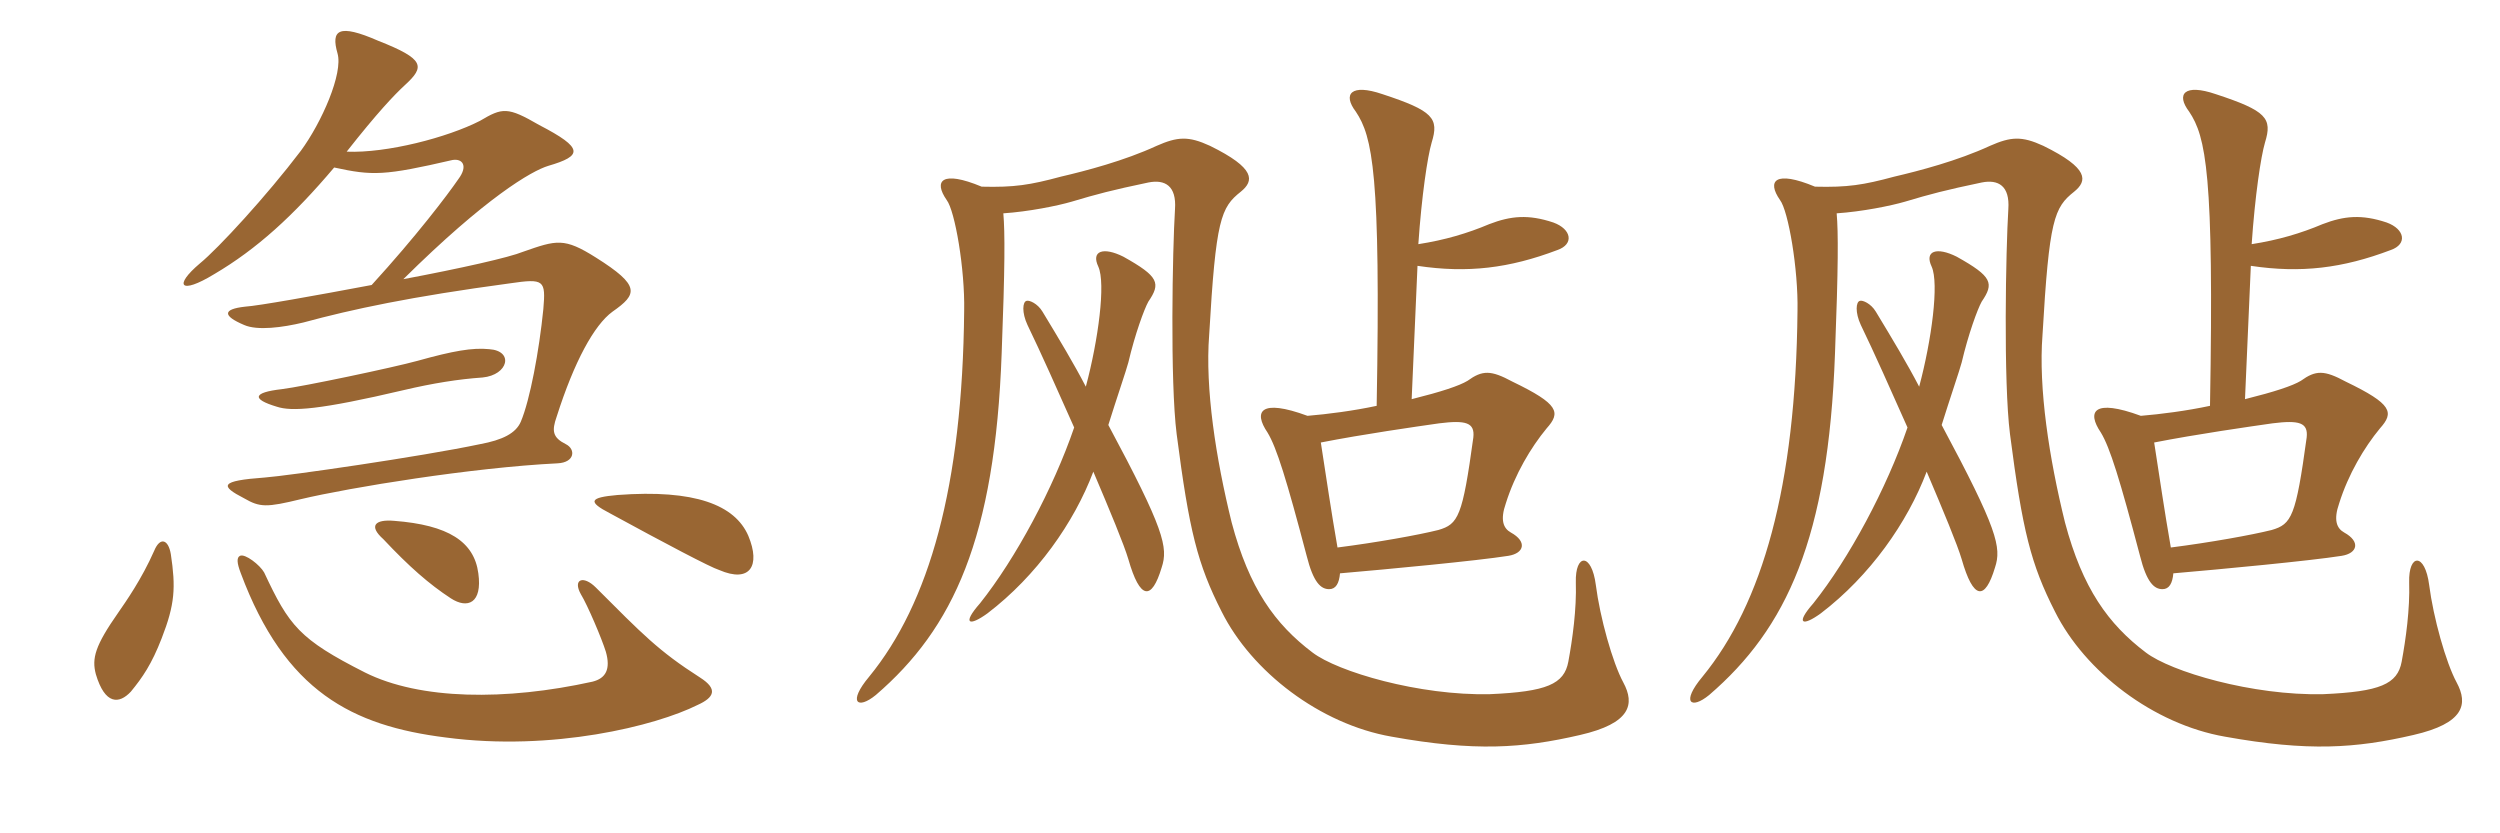<svg xmlns="http://www.w3.org/2000/svg" xmlns:xlink="http://www.w3.org/1999/xlink" width="450" height="150"><path fill="#996633" padding="10" d="M110.25 56.10C114.75 52.95 115.35 51.45 107.25 46.35C101.55 42.75 100.20 43.20 94.20 45.30C91.65 46.35 82.95 48.30 72.60 50.25C87.45 35.55 95.70 30.75 98.70 29.85C104.85 28.05 105.15 26.70 97.05 22.50C91.35 19.20 90.45 19.35 86.40 21.75C80.55 24.75 69.60 27.60 62.40 27.30C67.95 20.25 70.95 17.10 72.90 15.30C76.50 12 76.50 10.65 68.10 7.35C60.90 4.20 59.55 5.40 60.75 9.60C61.80 13.20 57.90 22.05 54.15 27.15C48 35.25 39.30 44.70 36 47.40C31.20 51.45 32.40 53.10 38.55 49.35C46.20 44.85 52.80 38.85 60.15 30.15C67.05 31.65 69.15 31.65 81.45 28.80C83.25 28.50 84.30 29.85 82.50 32.25C80.55 35.10 74.85 42.60 66.90 51.30C56.55 53.25 46.50 55.05 44.10 55.20C40.05 55.65 40.05 56.85 43.95 58.50C46.35 59.55 50.85 58.95 54.60 58.05C63.45 55.65 73.95 53.40 91.80 51C97.95 50.10 98.25 50.40 97.80 55.65C97.05 63.15 95.40 72 93.75 75.90C92.85 78 90.45 79.20 86.40 79.95C75.75 82.20 51.75 85.65 47.70 85.95C39.45 86.55 39.60 87.45 43.95 89.70C46.80 91.35 48 91.35 54.15 89.85C63 87.75 85.05 84.15 100.35 83.40C103.50 83.25 103.65 80.85 101.85 79.95C99.45 78.75 99.30 77.55 100.20 75C103.35 65.10 106.95 58.50 110.25 56.10ZM88.05 62.85C85.05 62.55 81.60 63.15 75.15 64.95C70.80 66.15 54.45 69.60 50.70 70.05C45.45 70.65 45.30 71.85 49.80 73.20C52.50 74.10 57.45 73.80 72.75 70.20C77.85 69 82.50 68.25 86.85 67.95C91.50 67.50 92.55 63.15 88.05 62.85ZM134.70 96.45C132.30 90.90 125.10 88.05 111.15 89.10C106.05 89.55 105.75 90.30 109.80 92.40C119.70 97.80 127.95 102.15 129.45 102.60C135 105 136.95 101.85 134.70 96.45ZM86.10 103.20C85.35 97.50 80.70 94.50 70.95 93.75C67.50 93.45 66.30 94.65 69 97.05C73.65 102 77.25 105.15 81.15 107.70C84.15 109.65 86.85 108.60 86.10 103.20ZM30.75 99.75C30.30 97.05 28.80 96.60 27.75 99.15C25.50 104.25 22.65 108.30 21.30 110.25C17.10 116.25 16.50 118.50 17.25 121.35C18.90 126.90 21.45 126.75 23.55 124.50C25.65 121.95 27.30 119.55 29.10 114.90C31.50 108.75 31.65 105.75 30.75 99.75ZM126 121.95C118.50 117.15 115.65 114.15 107.25 105.75C105 103.50 103.05 104.25 104.55 106.95C105.75 108.90 108.30 114.90 109.05 117.30C109.95 120.45 109.05 122.10 106.65 122.70C91.05 126.15 75.60 126 65.70 121.05C53.85 115.05 52.05 112.65 47.55 103.05C46.80 101.70 44.10 99.60 43.20 100.05C42.60 100.35 42.60 101.25 43.35 103.20C51.30 124.50 63.45 130.65 80.25 132.75C99.45 135.30 118.05 130.65 125.55 126.90C128.55 125.55 129.30 124.05 126 121.95ZM240.75 98.55C239.55 91.65 238.80 86.40 237.75 79.65C245.40 78.15 254.85 76.80 259.05 76.20C263.85 75.60 265.50 76.05 265.20 78.75C263.25 93 262.50 94.35 258.90 95.40C255.30 96.30 247.80 97.65 240.75 98.55ZM176.70 33.60C169.50 30.60 168 32.55 170.40 36C171.90 37.95 173.70 48.45 173.55 55.95C173.25 87.60 167.25 108.60 156.45 121.80C152.55 126.45 154.35 127.80 157.65 125.10C171.60 113.10 179.10 96.90 180.30 63.60C180.90 48 180.90 41.85 180.60 38.40C185.10 38.10 190.35 37.05 192.90 36.30C197.40 34.95 200.25 34.20 206.70 32.85C209.70 32.25 211.80 33.45 211.50 37.65C211.05 44.85 210.60 68.70 211.80 78.15C214.05 95.55 215.55 101.55 219.90 110.10C225.30 120.90 237.60 130.35 250.50 132.60C265.50 135.30 274.05 134.70 284.40 132.30C293.55 130.20 294.30 126.75 292.20 122.85C290.25 119.25 288 111.15 287.25 105.30C286.50 99.45 283.50 99.60 283.65 104.85C283.80 109.65 283.05 115.05 282.30 119.10C281.55 123.15 278.40 124.50 268.20 124.95C255.45 125.25 240.75 120.90 236.25 117.45C229.50 112.35 224.85 105.90 221.70 94.05C218.85 82.50 216.90 69.90 217.65 60.30C218.85 39.45 219.75 37.35 223.35 34.50C225.75 32.55 226.05 30.30 217.80 26.25C213.90 24.45 211.95 24.60 208.20 26.25C202.35 28.95 195.45 30.75 190.95 31.80C185.40 33.30 182.55 33.75 176.70 33.60ZM196.80 84.90C199.80 91.95 202.35 98.10 203.10 100.65C205.20 108 207.30 108.15 209.10 102.15C210.30 98.55 209.55 95.25 199.50 76.50C200.85 72.15 202.80 66.45 203.10 65.25C204.30 60.15 205.95 55.65 206.70 54.30C208.95 51 208.65 49.80 202.20 46.20C198.60 44.40 196.35 45.15 197.70 48C199.05 51 197.70 61.20 195.45 69.60C193.35 65.55 190.65 61.05 187.65 56.10C186.75 54.60 185.25 54 184.80 54.15C184.05 54.30 183.90 56.25 184.95 58.50C187.35 63.45 190.35 70.20 193.35 76.95C189.60 87.90 182.85 100.50 176.40 108.60C173.10 112.35 174.45 112.80 177.75 110.40C186.60 103.65 193.35 94.05 196.80 84.90ZM255.30 43.95C255.90 35.25 256.95 28.20 257.70 25.65C259.05 21.30 258 19.95 248.85 16.95C243.15 15 241.65 16.95 244.05 20.10C247.05 24.60 248.55 31.20 247.80 73.05C243.60 73.95 238.95 74.55 235.35 74.85C226.80 71.70 225.60 74.10 228.15 77.85C229.80 80.55 231.60 86.40 235.20 100.05C236.40 104.85 237.75 106.05 239.25 106.05C240.45 106.05 241.05 105 241.20 103.20C249.90 102.45 265.80 100.95 271.50 100.05C274.35 99.60 274.95 97.50 271.95 95.85C270.60 95.10 270 93.60 271.05 90.60C272.70 85.35 275.55 80.55 278.40 77.10C280.95 74.25 280.65 72.75 272.25 68.70C268.35 66.60 266.85 66.60 264.15 68.55C262.65 69.45 259.50 70.50 254.10 71.85L255.15 47.85C264.15 49.20 271.65 48.30 280.35 45C283.35 43.95 282.90 41.25 279.60 40.05C275.10 38.55 271.95 38.85 268.05 40.35C264.15 42 260.10 43.20 255.30 43.95ZM390.75 98.55C389.55 91.65 388.80 86.40 387.75 79.65C395.40 78.15 404.85 76.80 409.05 76.20C413.85 75.60 415.50 76.05 415.20 78.75C413.25 93 412.50 94.35 408.90 95.40C405.30 96.30 397.80 97.65 390.75 98.55ZM326.70 33.60C319.50 30.60 318 32.55 320.40 36C321.90 37.95 323.70 48.45 323.55 55.95C323.25 87.60 317.25 108.60 306.45 121.80C302.55 126.45 304.35 127.80 307.65 125.10C321.60 113.10 329.10 96.90 330.30 63.60C330.90 48 330.90 41.85 330.60 38.40C335.10 38.10 340.35 37.05 342.90 36.30C347.40 34.95 350.25 34.20 356.70 32.85C359.70 32.25 361.80 33.45 361.50 37.65C361.05 44.85 360.60 68.70 361.80 78.15C364.05 95.55 365.55 101.55 369.90 110.10C375.30 120.90 387.60 130.35 400.50 132.60C415.50 135.30 424.05 134.70 434.40 132.30C443.55 130.20 444.30 126.75 442.20 122.85C440.25 119.25 438 111.15 437.25 105.30C436.50 99.45 433.50 99.60 433.65 104.85C433.80 109.65 433.05 115.05 432.30 119.10C431.55 123.15 428.40 124.50 418.20 124.95C405.45 125.25 390.75 120.90 386.25 117.45C379.50 112.35 374.85 105.90 371.70 94.05C368.85 82.50 366.90 69.90 367.65 60.30C368.85 39.45 369.75 37.35 373.35 34.50C375.75 32.55 376.05 30.30 367.80 26.25C363.90 24.45 361.95 24.60 358.20 26.25C352.35 28.95 345.45 30.75 340.95 31.80C335.40 33.30 332.55 33.75 326.70 33.60ZM346.80 84.90C349.80 91.95 352.35 98.10 353.10 100.65C355.20 108 357.30 108.15 359.10 102.15C360.30 98.55 359.55 95.25 349.50 76.50C350.85 72.15 352.80 66.45 353.10 65.25C354.30 60.15 355.95 55.65 356.70 54.30C358.95 51 358.65 49.80 352.20 46.20C348.60 44.40 346.35 45.15 347.70 48C349.05 51 347.70 61.20 345.45 69.60C343.35 65.55 340.65 61.05 337.65 56.10C336.75 54.60 335.25 54 334.80 54.15C334.05 54.30 333.90 56.25 334.95 58.50C337.35 63.45 340.35 70.20 343.35 76.95C339.60 87.90 332.85 100.50 326.40 108.60C323.10 112.35 324.45 112.80 327.75 110.40C336.60 103.65 343.35 94.05 346.80 84.90ZM405.30 43.95C405.90 35.25 406.95 28.20 407.70 25.65C409.05 21.30 408 19.95 398.85 16.95C393.15 15 391.65 16.95 394.05 20.10C397.05 24.60 398.55 31.20 397.80 73.05C393.60 73.95 388.95 74.55 385.35 74.85C376.80 71.70 375.60 74.10 378.15 77.85C379.80 80.55 381.60 86.40 385.20 100.05C386.40 104.85 387.75 106.05 389.25 106.05C390.45 106.05 391.05 105 391.20 103.20C399.90 102.45 415.80 100.95 421.50 100.05C424.35 99.60 424.95 97.50 421.95 95.85C420.60 95.10 420 93.60 421.05 90.60C422.70 85.35 425.55 80.55 428.40 77.10C430.95 74.25 430.65 72.75 422.25 68.70C418.35 66.60 416.85 66.60 414.15 68.55C412.65 69.45 409.50 70.50 404.10 71.85L405.15 47.85C414.15 49.20 421.65 48.30 430.35 45C433.35 43.95 432.90 41.25 429.60 40.05C425.10 38.55 421.95 38.85 418.05 40.35C414.15 42 410.10 43.20 405.30 43.95Z"/></svg>